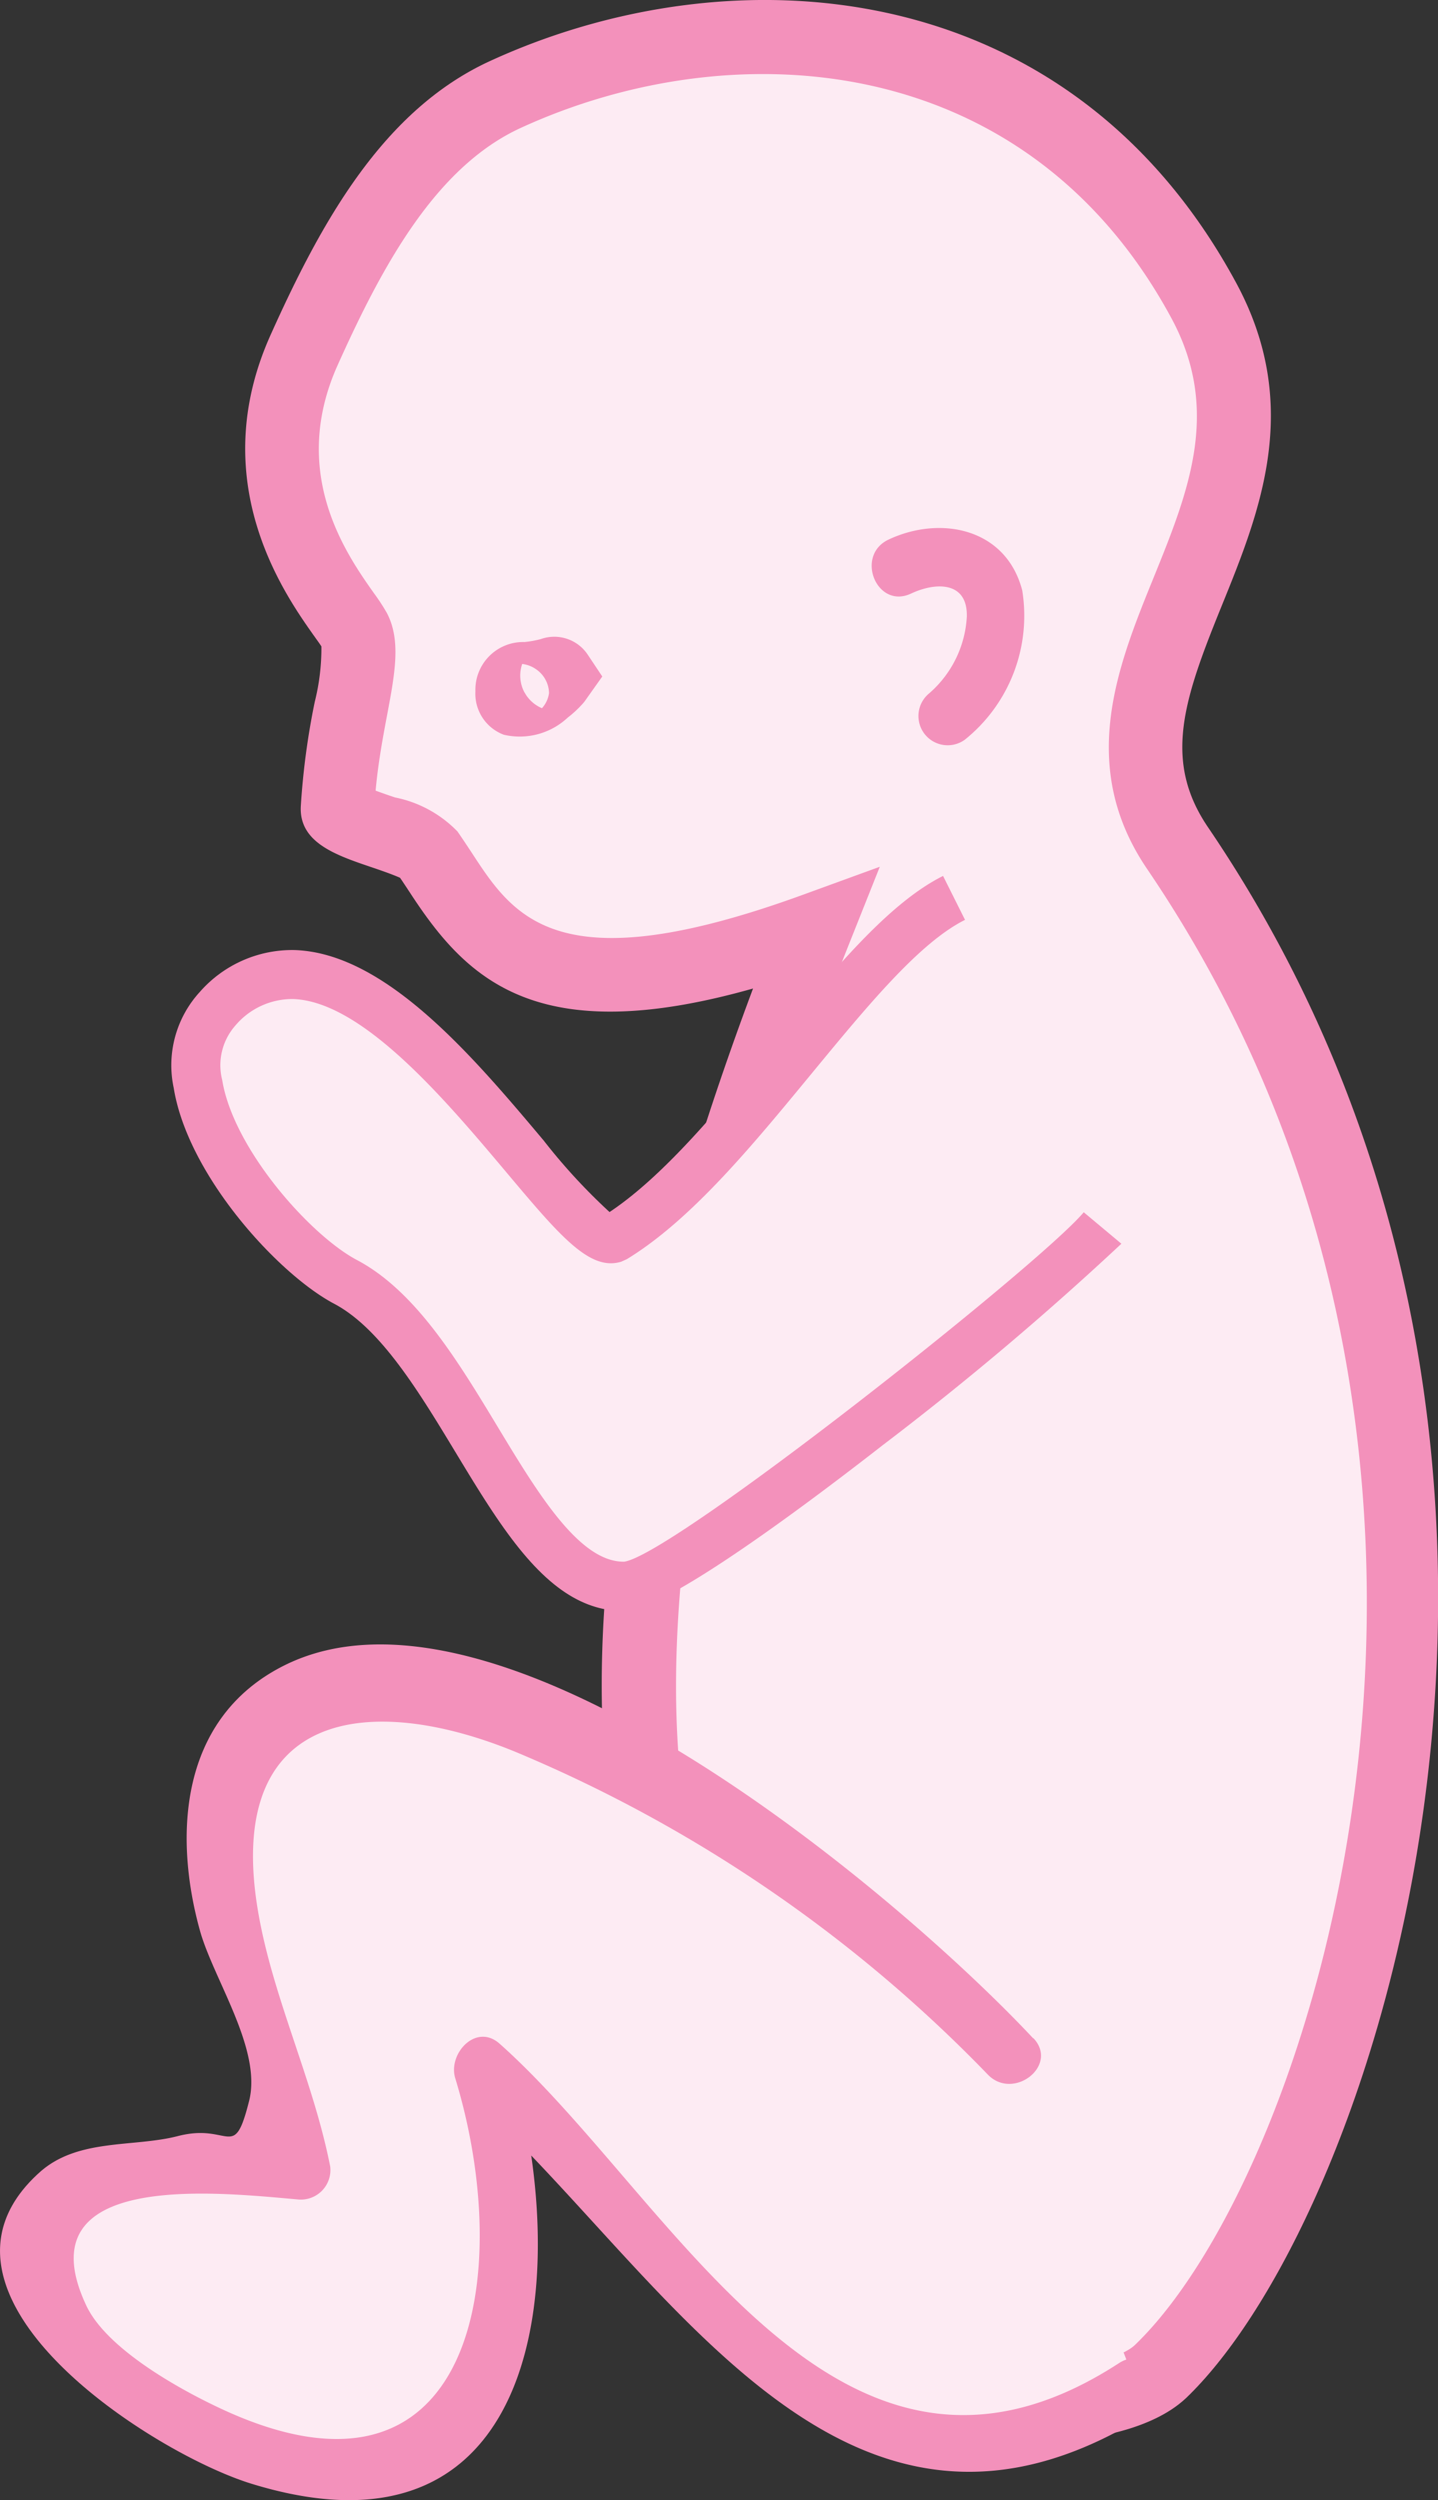 <svg id="_ŽÓť_37" data-name="—ŽÓť_37" xmlns="http://www.w3.org/2000/svg" width="48.633" height="84.529" viewBox="0 0 48.633 84.529">
  <rect x="0" y="0" width="48.633" height="84.529" fill="#333333" stroke="none"/>
  <g id="Group_1719" data-name="Group 1719" transform="translate(0 0)">
    <g id="Group_1718" data-name="Group 1718">
      <g id="Group_1714" data-name="Group 1714">
        <g id="Group_1711" data-name="Group 1711">
          <g id="Group_1710" data-name="Group 1710">
            <g id="Group_1700" data-name="Group 1700" transform="translate(8.288)">
              <g id="Group_1699" data-name="Group 1699">
                <g id="Group_1697" data-name="Group 1697" transform="translate(1.245 1.231)">
                  <path id="Path_1265" data-name="Path 1265" d="M1299.276-9.049c-2.9-6.792-1.147-7.866-2.253-10.1-5.6-11.275,1.505-30.074,3.865-35.984-10.109,3.678-11.366-.1-13.117-2.6-.361-.516-3.066-.974-3.04-1.5.144-2.966,1.07-5.072.566-6.025-.456-.865-3.944-4.459-1.7-9.463,1.57-3.5,3.544-7.141,6.8-8.638,8.294-3.817,18.583-2.388,23.632,6.962,3.886,7.2-4.919,12.579-.886,18.513,13.871,20.418,5.7,45.438-.554,51.484C1310.485-4.362,1301.1-4.773,1299.276-9.049Z" transform="translate(-1282.851 85.325)" fill="#fdebf3"/>
                </g>
                <g id="Group_1698" data-name="Group 1698">
                  <path id="Path_1266" data-name="Path 1266" d="M1313.415-5.044c-1.809,1.409-5.6,1.57-8.569.973-3.291-.663-5.594-2.177-6.486-4.263h0c-1.892-4.426-1.909-6.663-1.919-8.143a3.806,3.806,0,0,0-.3-1.887c-4.659-9.382-1.252-23.518,2.874-34.545-7.344,2.077-9.7-.325-11.593-3.225-.115-.175-.229-.348-.343-.516-.211-.1-.677-.262-.971-.361-1.2-.407-2.448-.83-2.388-2.054a25.061,25.061,0,0,1,.473-3.54,7.444,7.444,0,0,0,.224-1.869c-.039-.066-.134-.195-.252-.361-1.009-1.426-3.689-5.219-1.469-10.166,1.719-3.829,3.805-7.6,7.412-9.26,8.177-3.763,19.567-3.02,25.249,7.5,2.247,4.164.793,7.749-.491,10.912s-2,5.232-.461,7.493c14.168,20.856,5.918,46.658-.719,53.079C1313.6-5.195,1313.509-5.118,1313.415-5.044Zm-12.765-4.269c.552,1.29,2.261,2.311,4.688,2.8,3.1.626,5.947.12,6.612-.553,6.188-5.984,13.783-30.177.39-49.888-2.362-3.479-.993-6.853.215-9.829,1.181-2.911,2.3-5.662.607-8.793-4.92-9.11-14.861-9.715-22.017-6.423-2.859,1.321-4.659,4.63-6.18,8.017-1.638,3.651.3,6.392,1.231,7.711a6.847,6.847,0,0,1,.433.662c.486.92.276,2.043.008,3.464-.143.761-.3,1.6-.387,2.546.216.081.47.168.655.23a4.041,4.041,0,0,1,2.115,1.152c.161.233.321.474.483.72,1.426,2.182,2.9,4.438,11.188,1.423l2.611-.951-1.029,2.583c-6.11,15.316-7.5,27.736-3.905,34.97a6.111,6.111,0,0,1,.565,2.977c.01,1.356.022,3.215,1.718,7.181Z" transform="translate(-1281.835 86.33)" fill="#f391bb"/>
                </g>
              </g>
            </g>
            <g id="Group_1703" data-name="Group 1703" transform="translate(5.811 29.613)">
              <g id="Group_1701" data-name="Group 1701" transform="translate(0.829 0.743)">
                <path id="Path_1267" data-name="Path 1267" d="M1306.115-61.556c-3.413,1.7-7.38,8.992-11.5,11.51-1.676.511-8.531-12.853-13.41-7.756-2.422,2.531,1.859,7.93,4.325,9.231,3.879,2.047,5.782,10.36,9.442,10.295,1.853-.033,14.89-10.59,16.163-12.112" transform="translate(-1280.49 61.556)" fill="#fdebf3"/>
              </g>
              <g id="Group_1702" data-name="Group 1702">
                <path id="Path_1268" data-name="Path 1268" d="M1303.863-42.92c-3.707,2.888-7.533,5.59-8.72,5.611-2.462.044-4.046-2.576-5.724-5.347-1.253-2.072-2.548-4.214-4.122-5.043-1.887-1-4.939-4.331-5.419-7.288a3.669,3.669,0,0,1,.882-3.251,4.154,4.154,0,0,1,3.205-1.416c3.088.1,6.046,3.613,8.423,6.438a19.949,19.949,0,0,0,2.229,2.42c1.861-1.24,3.734-3.523,5.549-5.729,1.992-2.421,3.876-4.711,5.73-5.635l.743,1.485c-1.546.77-3.315,2.925-5.191,5.2-2,2.425-4.056,4.935-6.246,6.272l-.191.086c-1.066.326-2.071-.867-3.893-3.034-2.051-2.436-4.86-5.772-7.206-5.847a2.52,2.52,0,0,0-1.953.9,2.028,2.028,0,0,0-.442,1.839c.379,2.335,2.985,5.255,4.557,6.085,1.977,1.044,3.4,3.387,4.767,5.652,1.36,2.25,2.765,4.573,4.274,4.547,1.679-.249,14.073-10.061,15.539-11.814l1.273,1.064A104.25,104.25,0,0,1,1303.863-42.92Z" transform="translate(-1279.813 62.162)" fill="#f391bb"/>
              </g>
            </g>
            <g id="Group_1709" data-name="Group 1709" transform="translate(0 55.597)">
              <g id="Group_1705" data-name="Group 1705" transform="translate(1.024 1.2)">
                <g id="Group_1704" data-name="Group 1704">
                  <path id="Path_1269" data-name="Path 1269" d="M1309.045-27.251c-4.551-5.2-20.776-15.8-24.772-11.872-4.888,4.8-.479,7.547.787,15.735-20.859-2.332-.418,15.778,5.9,8.383,2.885-4.606,1.1-8.852.217-11.876,2.861,2.206,11.891,18.379,22.142,10.784" transform="translate(-1275.906 39.976)" fill="#fdebf3"/>
                </g>
              </g>
              <g id="Group_1708" data-name="Group 1708">
                <g id="Group_1707" data-name="Group 1707">
                  <g id="Group_1706" data-name="Group 1706">
                    <path id="Path_1270" data-name="Path 1270" d="M1310.013-27.637c-4.451-4.76-18.045-16.348-25.392-12.575-3.47,1.782-3.682,5.706-2.79,8.926.455,1.643,2.1,4.008,1.668,5.753-.527,2.1-.632.741-2.408,1.2-1.512.391-3.386.067-4.677,1.224-4.589,4.111,3.791,9.5,7.174,10.535,9.987,3.066,10.872-7.336,8.7-14.463l-1.5,1.171c6.826,6.062,12.756,17.648,23.341,10.772,1.066-.694-.156-2.248-1.216-1.56-9.522,6.188-15.053-5.567-20.944-10.8-.8-.713-1.758.338-1.5,1.171,2.046,6.706.609,15.143-7.914,11.173-1.408-.656-3.871-2.018-4.565-3.491-2.154-4.579,4.411-3.829,7.149-3.589a1,1,0,0,0,1.1-1.111c-.544-2.764-1.769-5.345-2.334-8.064-1.553-7.467,3.686-8.038,8.769-5.886a47.829,47.829,0,0,1,15.791,10.825c.861.921,2.428-.284,1.558-1.214Z" transform="translate(-1275.071 40.955)" fill="#f391bb"/>
                  </g>
                </g>
              </g>
            </g>
          </g>
        </g>
        <g id="Group_1713" data-name="Group 1713" transform="translate(16.077 21.543)">
          <g id="Group_1712" data-name="Group 1712">
            <path id="Path_1271" data-name="Path 1271" d="M1291.314-66.029a2.376,2.376,0,0,1-2.159.58,1.481,1.481,0,0,1-.963-1.469,1.616,1.616,0,0,1,1.66-1.666,3.457,3.457,0,0,0,.552-.1,1.359,1.359,0,0,1,1.579.515l.5.75-.611.861A3.691,3.691,0,0,1,1291.314-66.029Zm-1.459-.848.026.044a1.2,1.2,0,0,0,.562.486.946.946,0,0,0,.239-.511h0v0a1,1,0,0,0-.42-.793,1.03,1.03,0,0,0-.487-.192,1.2,1.2,0,0,0,.079.967l-.417-.01Z" transform="translate(-1288.191 68.748)" fill="#f391bb"/>
          </g>
        </g>
      </g>
      <g id="Group_1717" data-name="Group 1717" transform="translate(29.482 17.852)">
        <g id="Group_1716" data-name="Group 1716">
          <g id="Group_1715" data-name="Group 1715">
            <path id="Path_1272" data-name="Path 1272" d="M1300.461-69.543c.828-.39,1.919-.424,1.887.783a3.7,3.7,0,0,1-1.285,2.6.989.989,0,0,0,1.215,1.559,5.373,5.373,0,0,0,1.944-5.049c-.544-2.1-2.757-2.547-4.519-1.72-1.149.54-.4,2.368.757,1.827Z" transform="translate(-1299.132 71.76)" fill="#f391bb"/>
          </g>
        </g>
      </g>
    </g>
  </g>
</svg>
